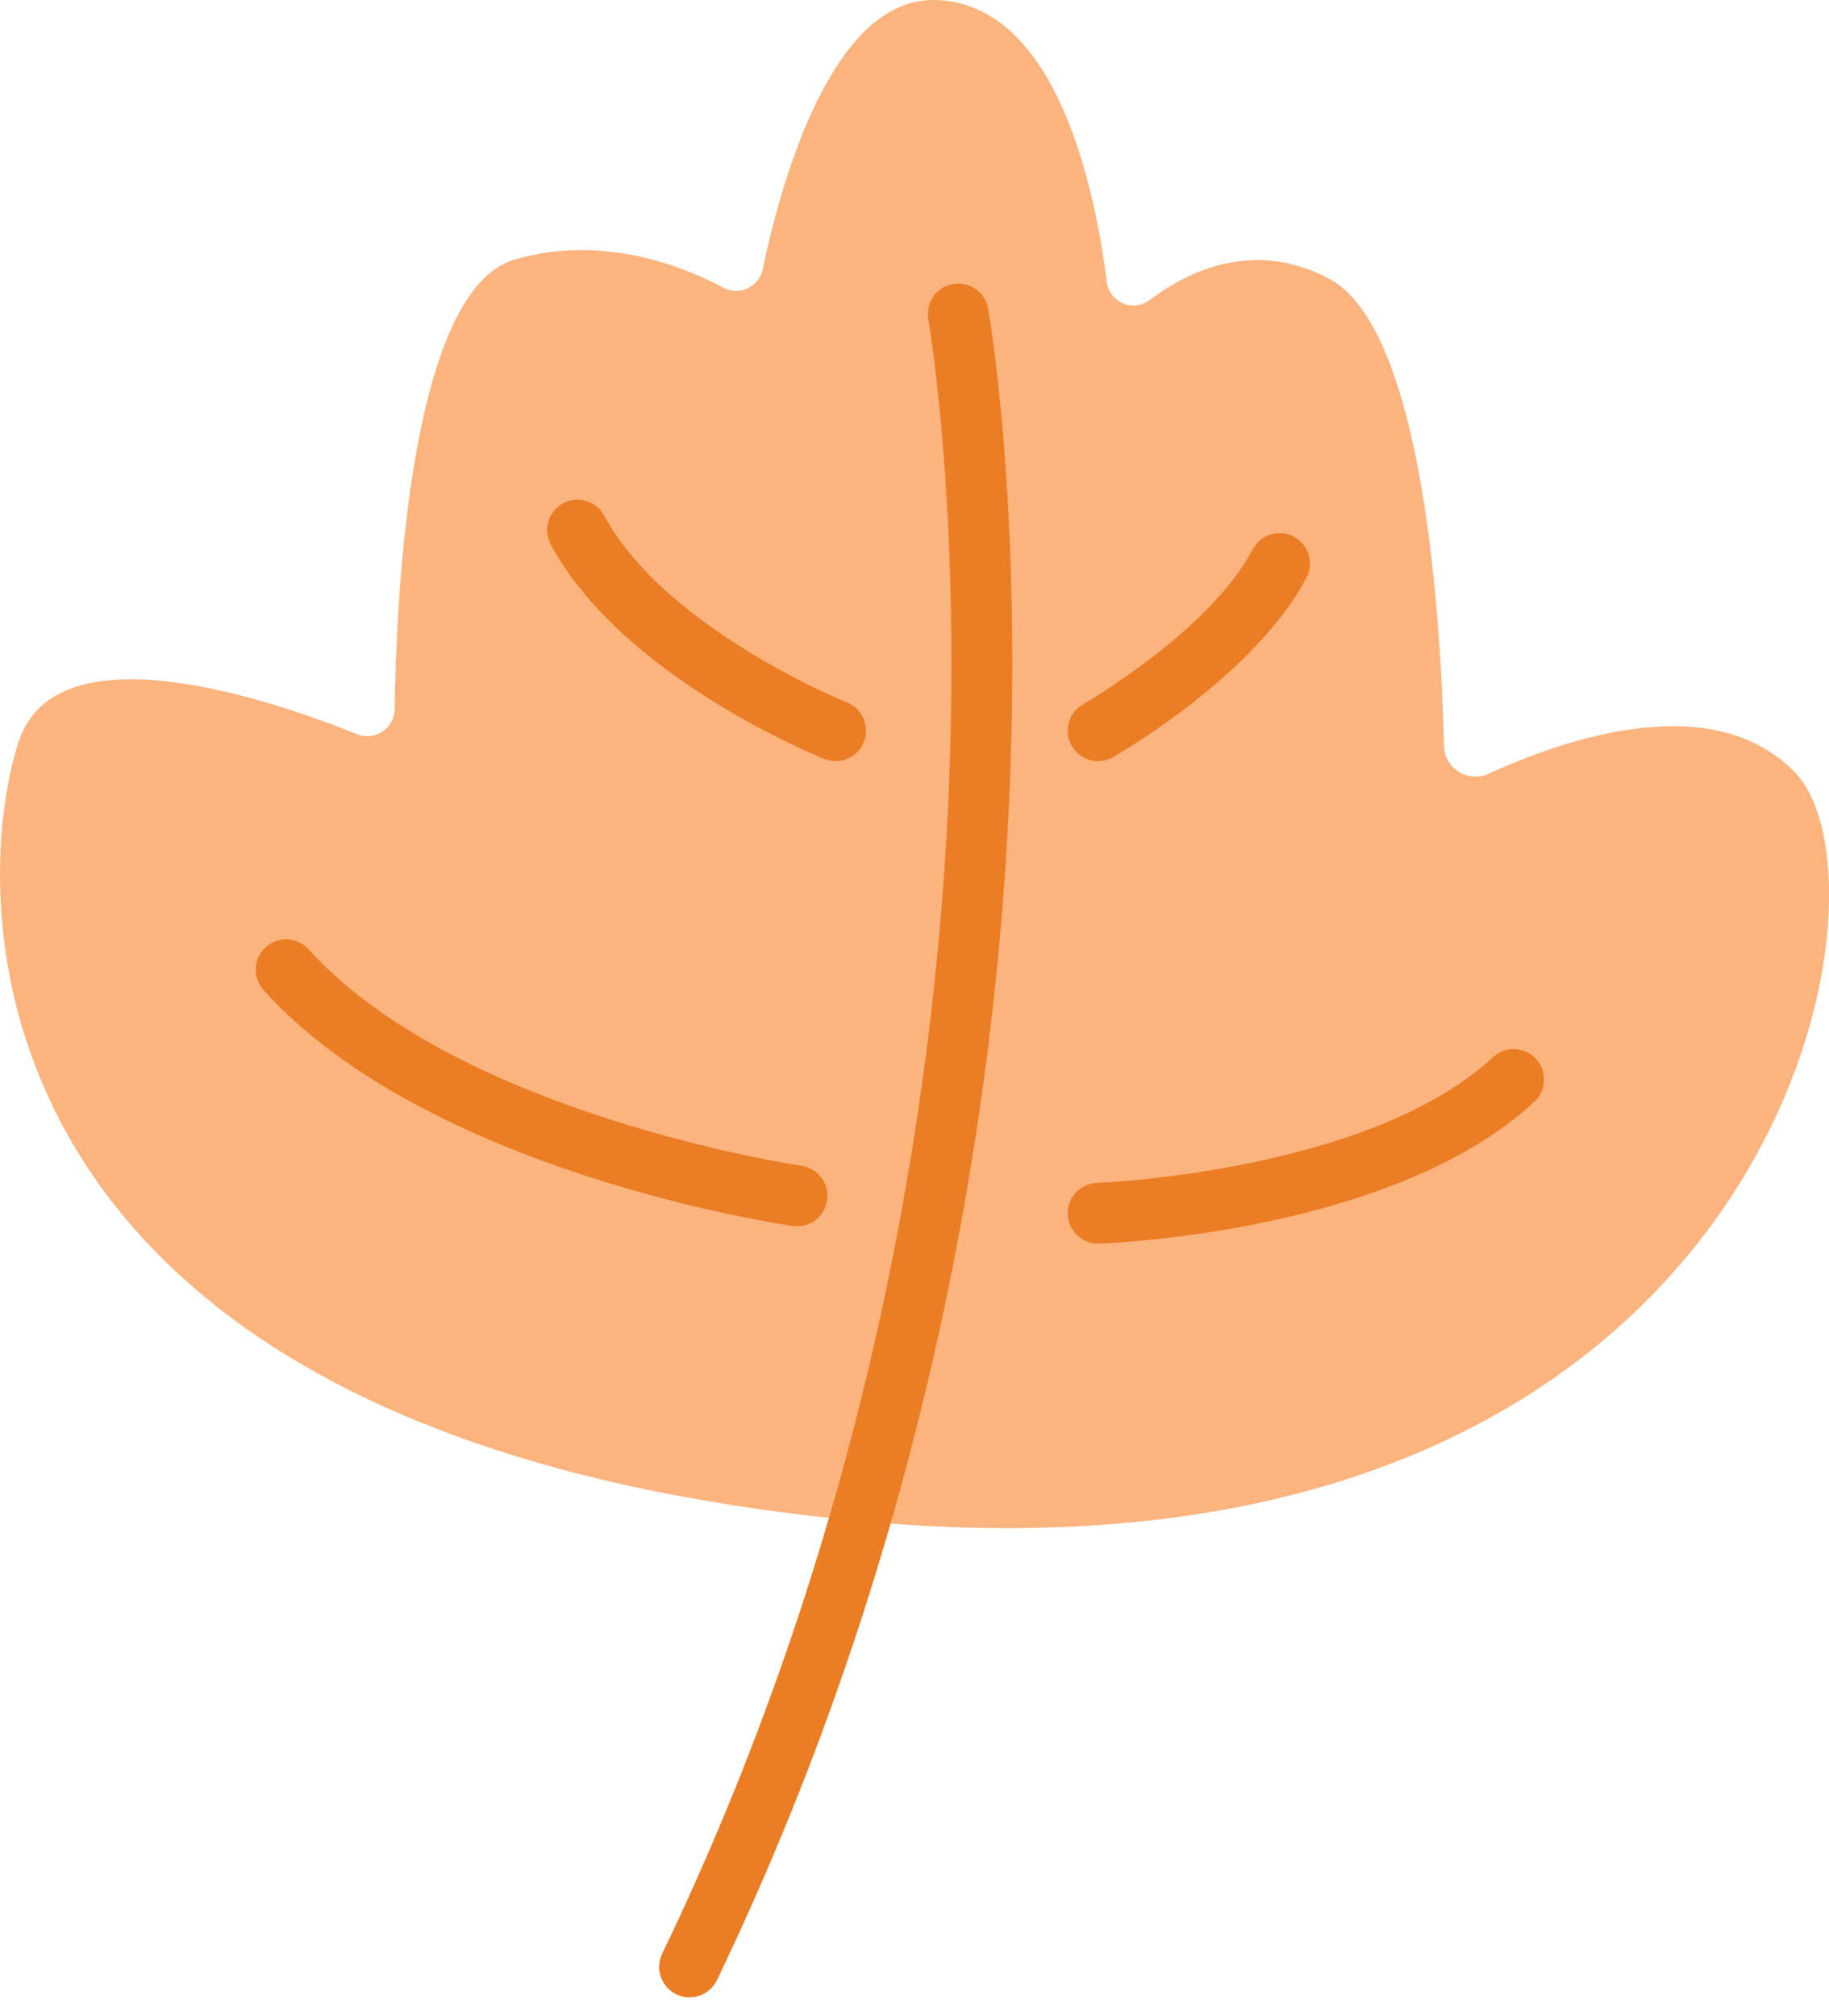   <svg xmlns="http://www.w3.org/2000/svg" viewBox="0 0 300.99 331.75" width="100%" style="vertical-align: middle; max-width: 100%; width: 100%;">
   <defs>
   </defs>
   <path d="M119.04,47.34c2.63,1.4,5.88-.14,6.49-3.06C128.38,30.6,136.74-.41,153.9,0c19.95,.49,26.31,31,28.25,46.41,.42,3.33,4.3,5.01,6.98,2.99,6.48-4.88,17.41-10.13,29.7-3.48,15.6,8.46,18.34,57.09,18.8,76.79,.09,3.74,3.97,6.14,7.37,4.58,12.26-5.62,36.99-14.26,50.47-.11,18.4,19.3-3.35,137.23-153.96,123.07C-9.11,236.09-4.81,145.63,3.11,121.92c6.26-18.76,41.3-6.89,55.67-1.12,2.92,1.18,6.11-.96,6.16-4.11,.26-18.49,2.56-69.01,19.78-74,14.25-4.13,27.33,.92,34.32,4.65Z" fill="rgb(252,180,127)">
   </path>
   <path d="M113.47,328.63c-.73,0-1.46-.16-2.16-.5-2.49-1.2-3.54-4.19-2.34-6.67,34.53-71.75,44.59-141.13,46.95-186.7,2.55-49.31-3.09-81.89-3.15-82.22-.48-2.72,1.33-5.31,4.05-5.8,2.71-.48,5.31,1.33,5.79,4.05,.24,1.37,5.9,34.04,3.29,84.48-2.41,46.48-12.67,117.27-47.92,190.52-.86,1.79-2.65,2.83-4.51,2.83Z" fill="#eb7d24">
   </path>
   <path d="M180.71,125.23c-1.74,0-3.42-.91-4.35-2.52-1.37-2.4-.54-5.45,1.86-6.82h0c.21-.12,20.85-12.05,27.93-25.5,1.29-2.44,4.31-3.38,6.75-2.1,2.44,1.29,3.38,4.31,2.1,6.75-8.44,16.04-30.86,28.98-31.81,29.52-.78,.45-1.63,.66-2.48,.66Z" fill="#eb7d24">
   </path>
   <path d="M180.7,204.62c-2.68,0-4.9-2.13-4.99-4.83-.09-2.76,2.07-5.07,4.83-5.17h0c.45-.02,44.79-1.77,65.15-20.68,2.02-1.88,5.19-1.76,7.07,.26,1.88,2.02,1.76,5.19-.26,7.07-23.11,21.46-69.65,23.27-71.62,23.34-.06,0-.12,0-.17,0Z" fill="#eb7d24">
   </path>
   <path d="M131.19,201.76c-.24,0-.48-.02-.72-.05-2.45-.35-60.26-9.01-87.1-38.82-1.85-2.05-1.68-5.21,.37-7.06,2.05-1.85,5.21-1.68,7.06,.37,24.45,27.15,80.54,35.53,81.1,35.61,2.73,.4,4.63,2.93,4.23,5.66-.36,2.49-2.5,4.29-4.94,4.29Z" fill="#eb7d24">
   </path>
   <path d="M137.52,125.23c-.62,0-1.24-.12-1.85-.36-1.35-.54-33.31-13.5-45.04-35.29-1.31-2.43-.4-5.46,2.03-6.77,2.43-1.31,5.46-.4,6.77,2.03,10,18.57,39.65,30.62,39.95,30.74,2.56,1.03,3.81,3.94,2.78,6.5-.78,1.96-2.66,3.15-4.64,3.15Z" fill="#eb7d24">
   </path>
  </svg>
